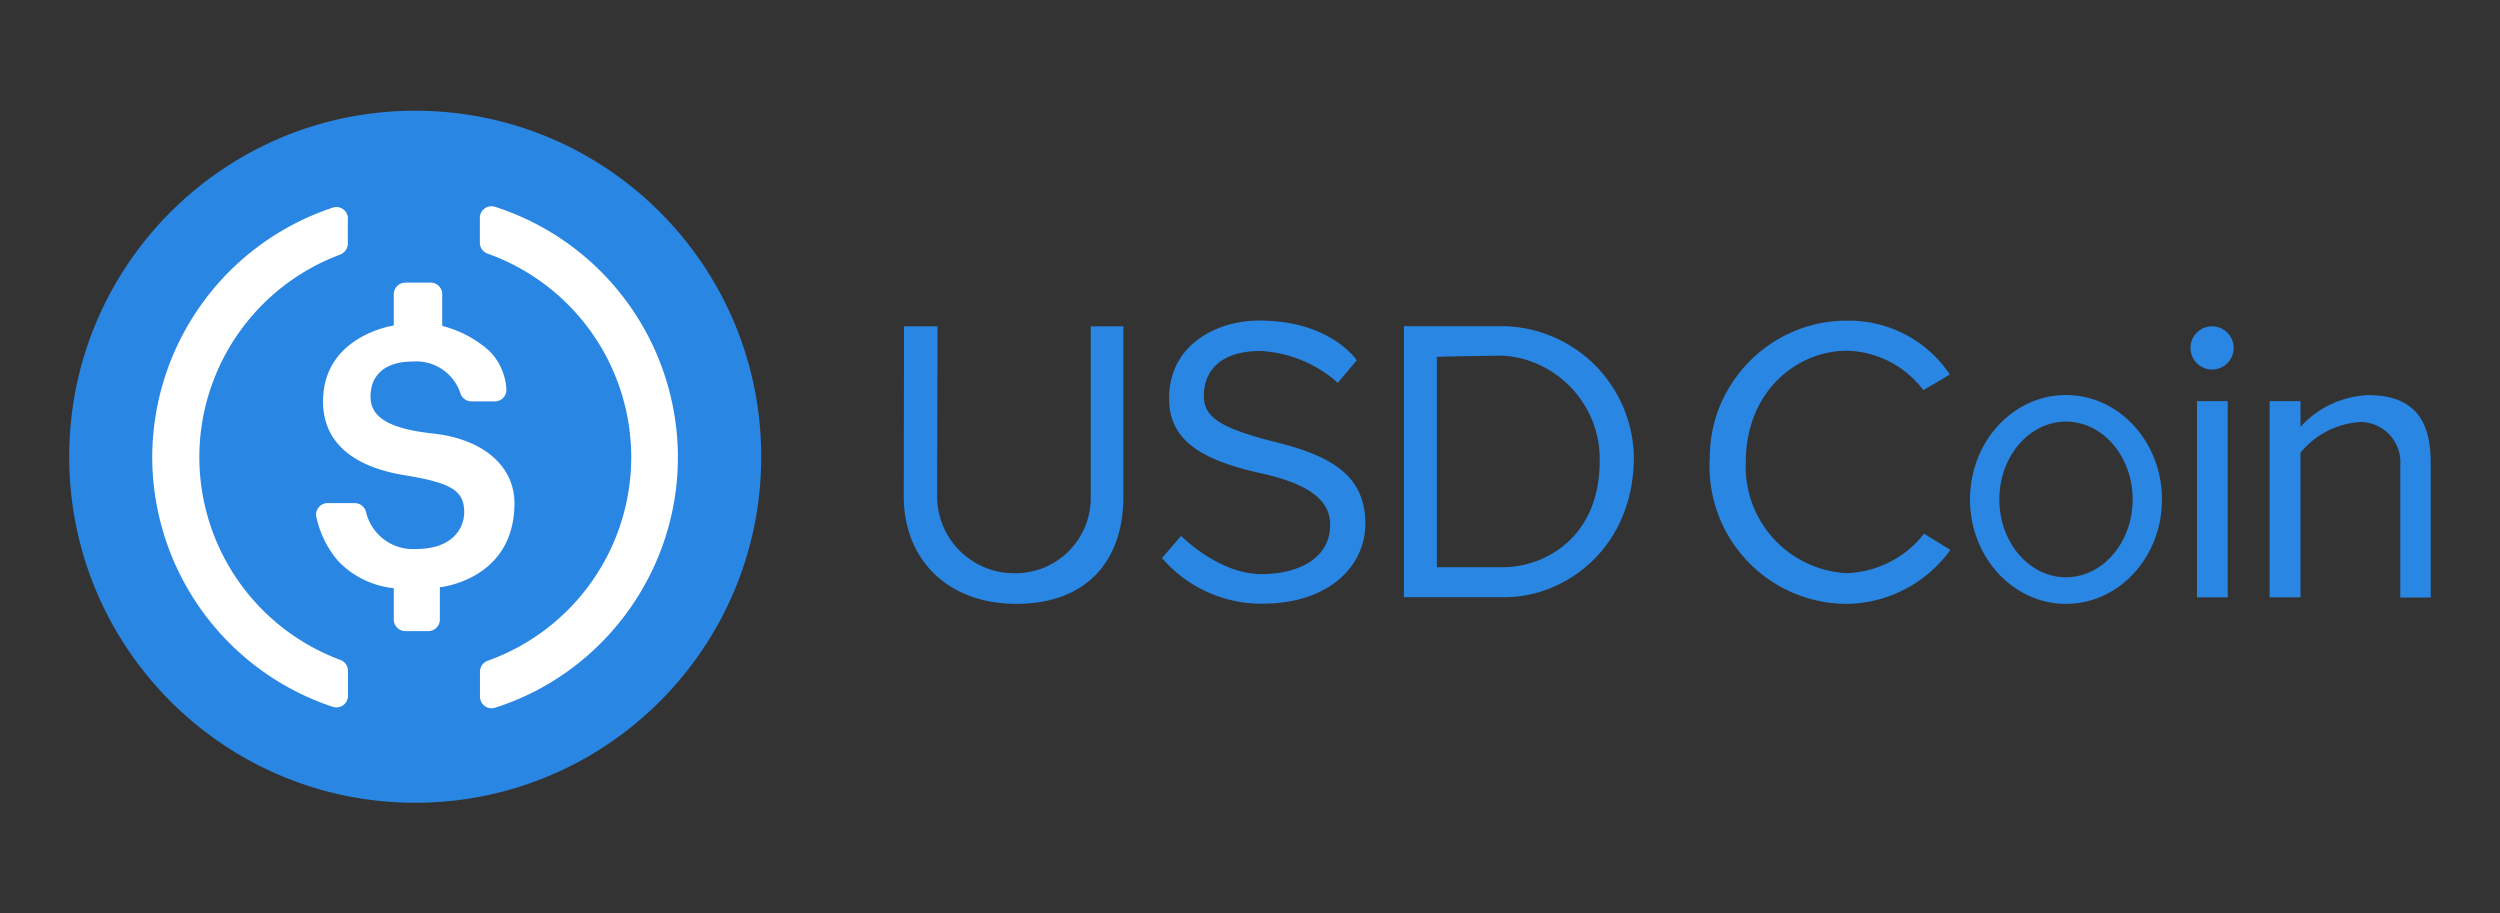<svg xmlns="http://www.w3.org/2000/svg" fill="none" viewBox="0 0 104 38">
  <rect x="0" y="0" width="104" height="38" fill="#333333" stroke="none"/>
  <path fill="#2A86E3" d="m55.652 15.925.789-.938h-.006v-.006s-1.077-1.646-4.047-1.646c-1.803 0-3.754 1.024-3.754 3.235 0 1.716 1.272 2.557 3.834 3.12 2.43.536 2.867 1.388 2.867 2.154 0 1.319-1.226 2.038-2.861 2.038-1.785 0-3.34-1.589-3.34-1.589l-.794.922a5.463 5.463 0 0 0 4.145 1.9c2.896 0 4.313-1.647 4.313-3.317 0-1.854-1.157-2.758-3.628-3.38-2.43-.604-3.091-1.065-3.091-1.957 0-.887.54-1.86 2.36-1.86a5.23 5.23 0 0 1 3.213 1.324Zm-16.651-2.349h-1.393l-.012 7.07c0 2.649 1.848 4.474 4.675 4.474 2.954 0 4.462-1.802 4.462-4.474v-7.07h-1.358v7.151a3.132 3.132 0 0 1-3.12 3.12h-.087a3.202 3.202 0 0 1-3.184-3.183v-.018l.017-7.07Z"/>
  <path fill="#2A86E3" fill-rule="evenodd" d="M58.404 24.85V13.57h4.18a5.533 5.533 0 0 1 5.384 5.442c0 3.713-2.77 5.832-5.384 5.832H58.41v.006h-.006Zm1.37-10.007v8.752h2.764c1.659 0 4.008-1.18 4.008-4.405.057-2.292-1.728-4.243-4.008-4.393-.852 0-2.763.046-2.763.046Z" clip-rule="evenodd"/>
  <path fill="#2A86E3" d="m81.114 15.58.01-.005-.006.011-.004-.006Zm0 0-1.102.651a4.094 4.094 0 0 0-3.184-1.64c-2.067 0-4.203 1.68-4.203 4.634a4.433 4.433 0 0 0 4.163 4.618 4.261 4.261 0 0 0 3.253-1.641l1.094.673a5.395 5.395 0 0 1-4.335 2.246 5.722 5.722 0 0 1-5.672-6.098c0-3.109 2.55-5.67 5.66-5.682a5.045 5.045 0 0 1 4.326 2.24Z"/>
  <path fill="#2A86E3" fill-rule="evenodd" d="M85.948 16.433c2.2 0 3.99 1.946 3.99 4.346 0 2.396-1.785 4.342-3.996 4.342-2.2 0-3.99-1.946-3.99-4.341 0-2.401 1.785-4.348 3.996-4.348Zm0 1.105c1.526 0 2.77 1.45 2.77 3.241 0 1.785-1.245 3.236-2.776 3.236-1.526 0-2.77-1.45-2.77-3.236 0-1.79 1.244-3.241 2.776-3.241Z" clip-rule="evenodd"/>
  <path fill="#2A86E3" d="M91.395 16.686h1.278v8.164h-1.278v-8.164Zm4.306 1.071v-.001a4.014 4.014 0 0 1 2.816-1.318c2.355 0 2.602 1.624 2.602 2.89v5.528h-1.266v-5.528a1.673 1.673 0 0 0-1.67-1.773 3.518 3.518 0 0 0-2.482 1.273v6.022h-1.284v-8.164h1.284v1.07l-.005.006.005-.005Zm-2.78-3.283a.898.898 0 1 1-1.796 0 .898.898 0 0 1 1.796 0Zm-75.648 18.92c7.95 0 14.394-6.445 14.394-14.394 0-7.95-6.445-14.394-14.394-14.394C9.323 4.606 2.879 11.05 2.879 19s6.444 14.394 14.394 14.394Z"/>
  <path fill="#fff" d="M20.014 8.845a.484.484 0 0 0-.052.218v1.03a.483.483 0 0 0 .328.46 9.003 9.003 0 0 1 5.97 8.47 9.005 9.005 0 0 1-5.97 8.464.485.485 0 0 0-.323.46v1.037a.484.484 0 0 0 .622.46c4.52-1.439 7.612-5.677 7.612-10.42a10.962 10.962 0 0 0-7.612-10.422.484.484 0 0 0-.575.243Zm-5.947-.226a.483.483 0 0 0-.226.018l-.011.005a10.958 10.958 0 0 0-7.497 10.381 10.963 10.963 0 0 0 7.508 10.381.482.482 0 0 0 .634-.46V27.9a.483.483 0 0 0-.323-.449 9.01 9.01 0 0 1-5.86-8.435 9.005 9.005 0 0 1 5.854-8.423.498.498 0 0 0 .323-.46V9.096h.006a.484.484 0 0 0-.408-.478Z"/>
  <path fill="#fff" d="M16.38 12.24v1.302h-.005s-2.937.42-2.937 3.16c0 1.665 1.204 2.7 3.34 3.058 1.946.317 2.533.622 2.533 1.543 0 .65-.455 1.537-2.02 1.537a2.01 2.01 0 0 1-2.068-1.554.487.487 0 0 0-.466-.357h-1.129a.488.488 0 0 0-.483.49c.137.726.467 1.402.956 1.957a3.754 3.754 0 0 0 2.28 1.094v1.3a.484.484 0 0 0 .483.484h.956a.482.482 0 0 0 .478-.483v-1.342s3.103-.293 3.103-3.5c0-1.515-1.267-2.666-3.397-2.896-1.917-.208-2.59-.726-2.59-1.532s.489-1.462 1.773-1.462a1.935 1.935 0 0 1 1.969 1.33.483.483 0 0 0 .454.328h.98a.478.478 0 0 0 .477-.484 2.453 2.453 0 0 0-.708-1.612 4.633 4.633 0 0 0-1.963-1.042v-1.324a.482.482 0 0 0-.484-.478h-1.048a.483.483 0 0 0-.483.484Z"/>
</svg>
